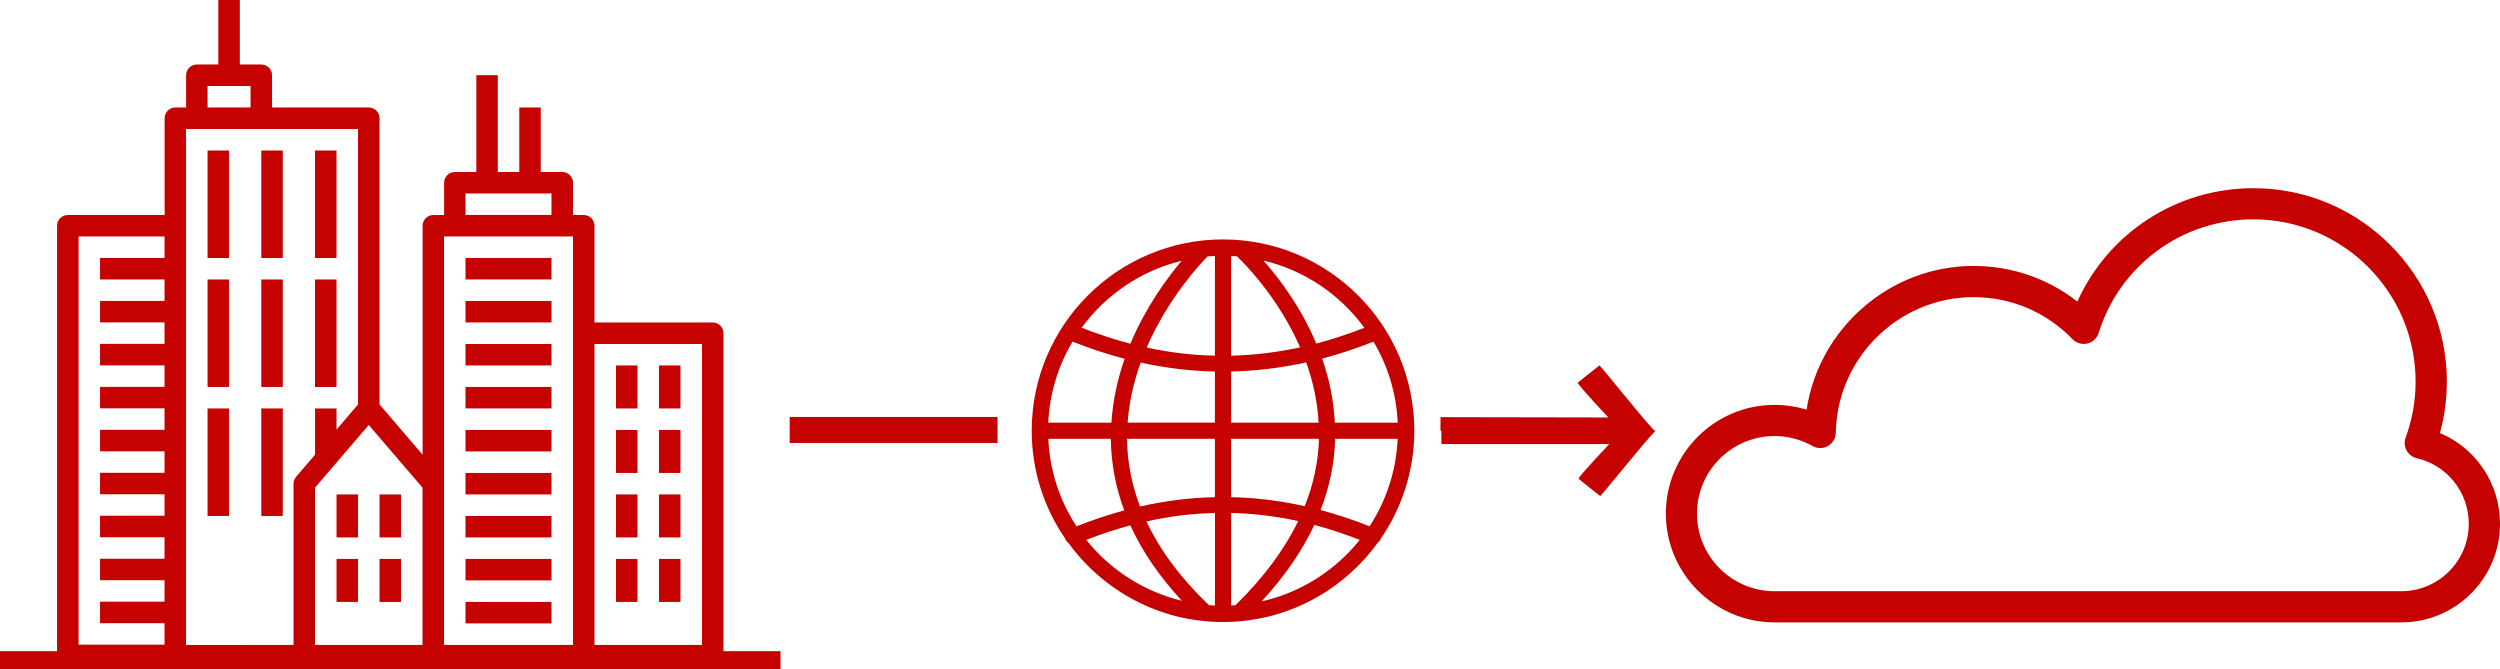 <?xml version="1.0" encoding="utf-8"?>
<!-- Generator: Adobe Illustrator 27.0.0, SVG Export Plug-In . SVG Version: 6.00 Build 0)  -->
<svg version="1.1" id="Capa_1" xmlns="http://www.w3.org/2000/svg" xmlns:xlink="http://www.w3.org/1999/xlink" x="0px" y="0px"
	 viewBox="0 0 635.38 170.13" style="enable-background:new 0 0 635.38 170.13;" xml:space="preserve">
<style type="text/css">
	.st0{fill:#C60200;}
	.st1{fill:#FFFFFF;}
	.st2{fill:none;stroke:#C60200;stroke-width:5.669;stroke-miterlimit:10;}
	.st3{fill:none;stroke:#FFFFFF;stroke-width:5.669;stroke-miterlimit:10;}
	.st4{fill:none;}
</style>
<g>
	<g>
		<path class="st0" d="M610.32,158.18h-159.3c-15.24,0-27.64-12.4-27.64-27.64s12.4-27.64,27.64-27.64c2.76,0,5.51,0.42,8.13,1.22
			c3.12-20.6,21.08-36.53,42.44-36.53c9.7,0,18.87,3.18,26.37,9.06c7.88-17.46,25.19-28.82,44.77-28.82
			c27.1,0,49.14,22.05,49.14,49.15c0,4.45-0.59,8.83-1.76,13.08c9.17,3.86,15.27,12.83,15.27,23.08
			C635.38,146.94,624.13,158.18,610.32,158.18z M451.01,110.82c-10.87,0-19.72,8.84-19.72,19.72c0,10.87,8.84,19.72,19.72,19.72
			h159.3c9.45,0,17.13-7.69,17.13-17.13c0-8-5.44-14.86-13.22-16.68c-1.11-0.26-2.05-0.98-2.59-1.98c-0.54-1-0.62-2.18-0.23-3.25
			c1.68-4.56,2.53-9.35,2.53-14.25c0-22.73-18.49-41.22-41.22-41.22c-18.12,0-33.93,11.61-39.34,28.89
			c-0.42,1.33-1.51,2.35-2.87,2.67c-1.36,0.32-2.79-0.1-3.76-1.1c-6.66-6.89-15.6-10.69-25.17-10.69c-19,0-34.69,15.45-34.99,34.45
			c-0.02,1.4-0.78,2.68-1.99,3.38c-1.21,0.7-2.7,0.7-3.92,0.01C457.74,111.7,454.4,110.82,451.01,110.82z"/>
	</g>
</g>
<path id="XMLID_142_" class="st0" d="M420.4,109.39c-3.24-3.41-13.51-16.35-13.9-16.52l-5.52,4.38c0.14,0.77,7.79,8.85,7.79,8.85
	l-42.66-0.08l-0.01,3.47l0.23,0v3.37h42.66c0,0-7.66,8.07-7.81,8.83l5.51,4.39c0.41-0.18,11.11-13.63,14.13-16.69H420.4z"/>
<path class="st0" d="M359.45,109.47c0-26.81-21.81-48.62-48.62-48.62c0,0,0,0,0,0s0,0,0,0c-26.81,0-48.61,21.81-48.62,48.62
	c0,0,0,0,0,0s0,0,0,0c0,10.21,3.18,19.69,8.58,27.52c0.01,0.03,0.01,0.07,0.02,0.1c0.15,0.37,0.41,0.67,0.72,0.89
	c8.85,12.16,23.14,20.11,39.3,20.11c16.18,0,30.5-7.98,39.35-20.17c0.28-0.21,0.53-0.48,0.68-0.83c0.01-0.04,0.01-0.07,0.02-0.11
	C356.27,129.16,359.45,119.68,359.45,109.47z M312.89,153.88v-23.51c5.67,0.13,11.34,0.81,17.05,2.06
	c-3.55,7.33-8.88,14.47-15.96,21.39C313.61,153.85,313.25,153.86,312.89,153.88z M307.26,153.8c-7.12-6.78-12.42-13.9-15.89-21.28
	c5.84-1.3,11.63-2.01,17.41-2.15v23.51C308.27,153.85,307.76,153.84,307.26,153.8z M266.43,111.53h15.9
	c0.06,6.21,1.2,12.28,3.39,18.19c-4.03,1.09-8.07,2.44-12.12,4.05C269.36,127.32,266.8,119.71,266.43,111.53z M272.59,86.82
	c4.43,1.75,8.85,3.22,13.24,4.37c-1.75,4.97-2.98,10.42-3.36,16.23h-16.05C266.77,99.92,268.97,92.91,272.59,86.82z M308.77,65.07
	V90.4c-5.76-0.13-11.53-0.81-17.34-2.07c5.51-12.7,13.8-21.47,15.47-23.17C307.52,65.11,308.15,65.1,308.77,65.07z M314.36,65.14
	c1.81,1.71,10.48,10.37,16.07,23.14c-5.89,1.28-11.72,1.98-17.55,2.12V65.07C313.38,65.09,313.88,65.11,314.36,65.14z
	 M355.23,107.42h-15.98c-0.29-5.86-1.49-11.32-3.23-16.28c4.34-1.14,8.69-2.59,13.05-4.31C352.69,92.91,354.89,99.92,355.23,107.42z
	 M335.13,107.42h-22.24V94.42c6.35-0.14,12.7-0.91,19.08-2.32C333.65,96.79,334.83,101.93,335.13,107.42z M308.77,94.42v12.99
	h-22.18c0.39-5.44,1.62-10.57,3.32-15.26C296.21,93.53,302.49,94.29,308.77,94.42z M286.44,111.53h22.33v14.82
	c-6.33,0.14-12.67,0.93-19.03,2.38C287.61,123.13,286.5,117.39,286.44,111.53z M312.89,126.35v-14.82h22.33
	c-0.17,5.79-1.38,11.5-3.62,17.12C325.35,127.25,319.11,126.48,312.89,126.35z M339.33,111.53h15.9
	c-0.38,8.18-2.94,15.78-7.16,22.23c-4.16-1.65-8.3-3.04-12.44-4.14C337.93,123.71,339.17,117.67,339.33,111.53z M346.75,83.31
	c-4.11,1.6-8.18,2.95-12.21,4.01c-3.99-9.45-9.58-16.76-13.44-21.1C331.56,68.69,340.59,74.87,346.75,83.31z M300.33,66.27
	c-3.68,4.35-9.1,11.69-13.04,21.09c-4.09-1.07-8.22-2.44-12.39-4.06C281.02,74.94,289.96,68.79,300.33,66.27z M276.08,137.21
	c3.77-1.46,7.5-2.7,11.2-3.7c3.01,6.63,7.38,13.03,13.11,19.18C290.65,150.34,282.15,144.8,276.08,137.21z M320.64,152.85
	c5.81-6.3,10.29-12.79,13.4-19.44c3.82,1.01,7.66,2.29,11.54,3.8C339.38,144.96,330.65,150.59,320.64,152.85z"/>
<g id="Layer_32">
	<rect x="118.31" y="152.98" class="st0" width="21.85" height="5.46"/>
	<rect x="85.53" y="125.66" class="st0" width="5.46" height="10.93"/>
	<rect x="96.46" y="125.66" class="st0" width="5.46" height="10.93"/>
	<rect x="85.53" y="142.05" class="st0" width="5.46" height="10.93"/>
	<rect x="96.46" y="142.05" class="st0" width="5.46" height="10.93"/>
	<rect x="118.31" y="65.56" class="st0" width="21.85" height="5.46"/>
	<rect x="118.31" y="76.49" class="st0" width="21.85" height="5.46"/>
	<rect x="118.31" y="87.42" class="st0" width="21.85" height="5.46"/>
	<rect x="118.31" y="98.34" class="st0" width="21.85" height="5.46"/>
	<rect x="118.31" y="109.27" class="st0" width="21.85" height="5.46"/>
	<rect x="118.31" y="120.2" class="st0" width="21.85" height="5.46"/>
	<rect x="118.31" y="131.13" class="st0" width="21.85" height="5.46"/>
	<rect x="118.31" y="142.05" class="st0" width="21.85" height="5.46"/>
	<rect x="156.56" y="92.88" class="st0" width="5.46" height="10.93"/>
	<rect x="167.48" y="92.88" class="st0" width="5.46" height="10.93"/>
	<rect x="156.56" y="109.27" class="st0" width="5.46" height="10.93"/>
	<rect x="167.48" y="109.27" class="st0" width="5.46" height="10.93"/>
	<rect x="156.56" y="125.66" class="st0" width="5.46" height="10.93"/>
	<rect x="167.48" y="125.66" class="st0" width="5.46" height="10.93"/>
	<rect x="156.56" y="142.05" class="st0" width="5.46" height="10.93"/>
	<rect x="167.48" y="142.05" class="st0" width="5.46" height="10.93"/>
	<path class="st0" d="M181.14,81.95h-30.05V57.37c0-1.51-1.22-2.73-2.73-2.73h-2.73v-8.2c0-1.51-1.22-2.73-2.73-2.73h-5.46V27.32
		h-5.46v16.39h-5.46V19.12h-5.46v24.59h-5.46c-1.51,0-2.73,1.22-2.73,2.73v8.2h-2.73c-1.51,0-2.73,1.22-2.73,2.73v58.19L96.46,102.8
		V30.05c0-1.51-1.22-2.73-2.73-2.73H69.14v-8.2c0-1.51-1.22-2.73-2.73-2.73h-5.46V0h-5.46v16.39h-5.46c-1.51,0-2.73,1.22-2.73,2.73
		v8.2h-2.73c-1.51,0-2.73,1.22-2.73,2.73v24.59H17.23c-1.51,0-2.73,1.22-2.73,2.73v109.27c0,1.51,1.22,2.73,2.73,2.73h163.91
		c1.51,0,2.73-1.22,2.73-2.73V84.69C183.87,83.18,182.65,81.95,181.14,81.95z M118.31,49.17h21.85v5.46h-21.85V49.17z M145.63,60.1
		v103.81h-32.78V60.1H145.63z M107.38,163.91H80.06v-39.97l13.66-15.93l13.66,15.93V163.91z M52.75,21.85h10.93v5.46H52.75V21.85z
		 M90.99,32.78v70.02l-5.46,6.37v-5.36h-5.46v11.75l-4.81,5.61c-0.42,0.49-0.66,1.12-0.66,1.77v40.98H47.28V32.78H90.99z
		 M19.97,60.1h21.85v5.46H25.43v5.46h16.39v5.46H25.43v5.46h16.39v5.46H25.43v5.46h16.39v5.46H25.43v5.46h16.39v5.46H25.43v5.46
		h16.39v5.46H25.43v5.46h16.39v5.46H25.43v5.46h16.39v5.46H25.43v5.46h16.39v5.46H25.43v5.46h16.39v5.46H19.97V60.1z M178.41,163.91
		h-27.32V87.42h27.32V163.91z"/>
	<rect x="52.75" y="38.25" class="st0" width="5.46" height="27.32"/>
	<rect x="66.41" y="38.25" class="st0" width="5.46" height="27.32"/>
	<rect x="80.06" y="38.25" class="st0" width="5.46" height="27.32"/>
	<rect x="52.75" y="71.03" class="st0" width="5.46" height="27.32"/>
	<rect x="66.41" y="71.03" class="st0" width="5.46" height="27.32"/>
	<rect x="80.06" y="71.03" class="st0" width="5.46" height="27.32"/>
	<rect x="52.75" y="103.81" class="st0" width="5.46" height="27.32"/>
	<rect x="66.41" y="103.81" class="st0" width="5.46" height="27.32"/>
</g>
<rect y="165.5" class="st0" width="198.37" height="4.63"/>
<rect x="200.7" y="105.97" class="st0" width="52.83" height="6.61"/>
</svg>
